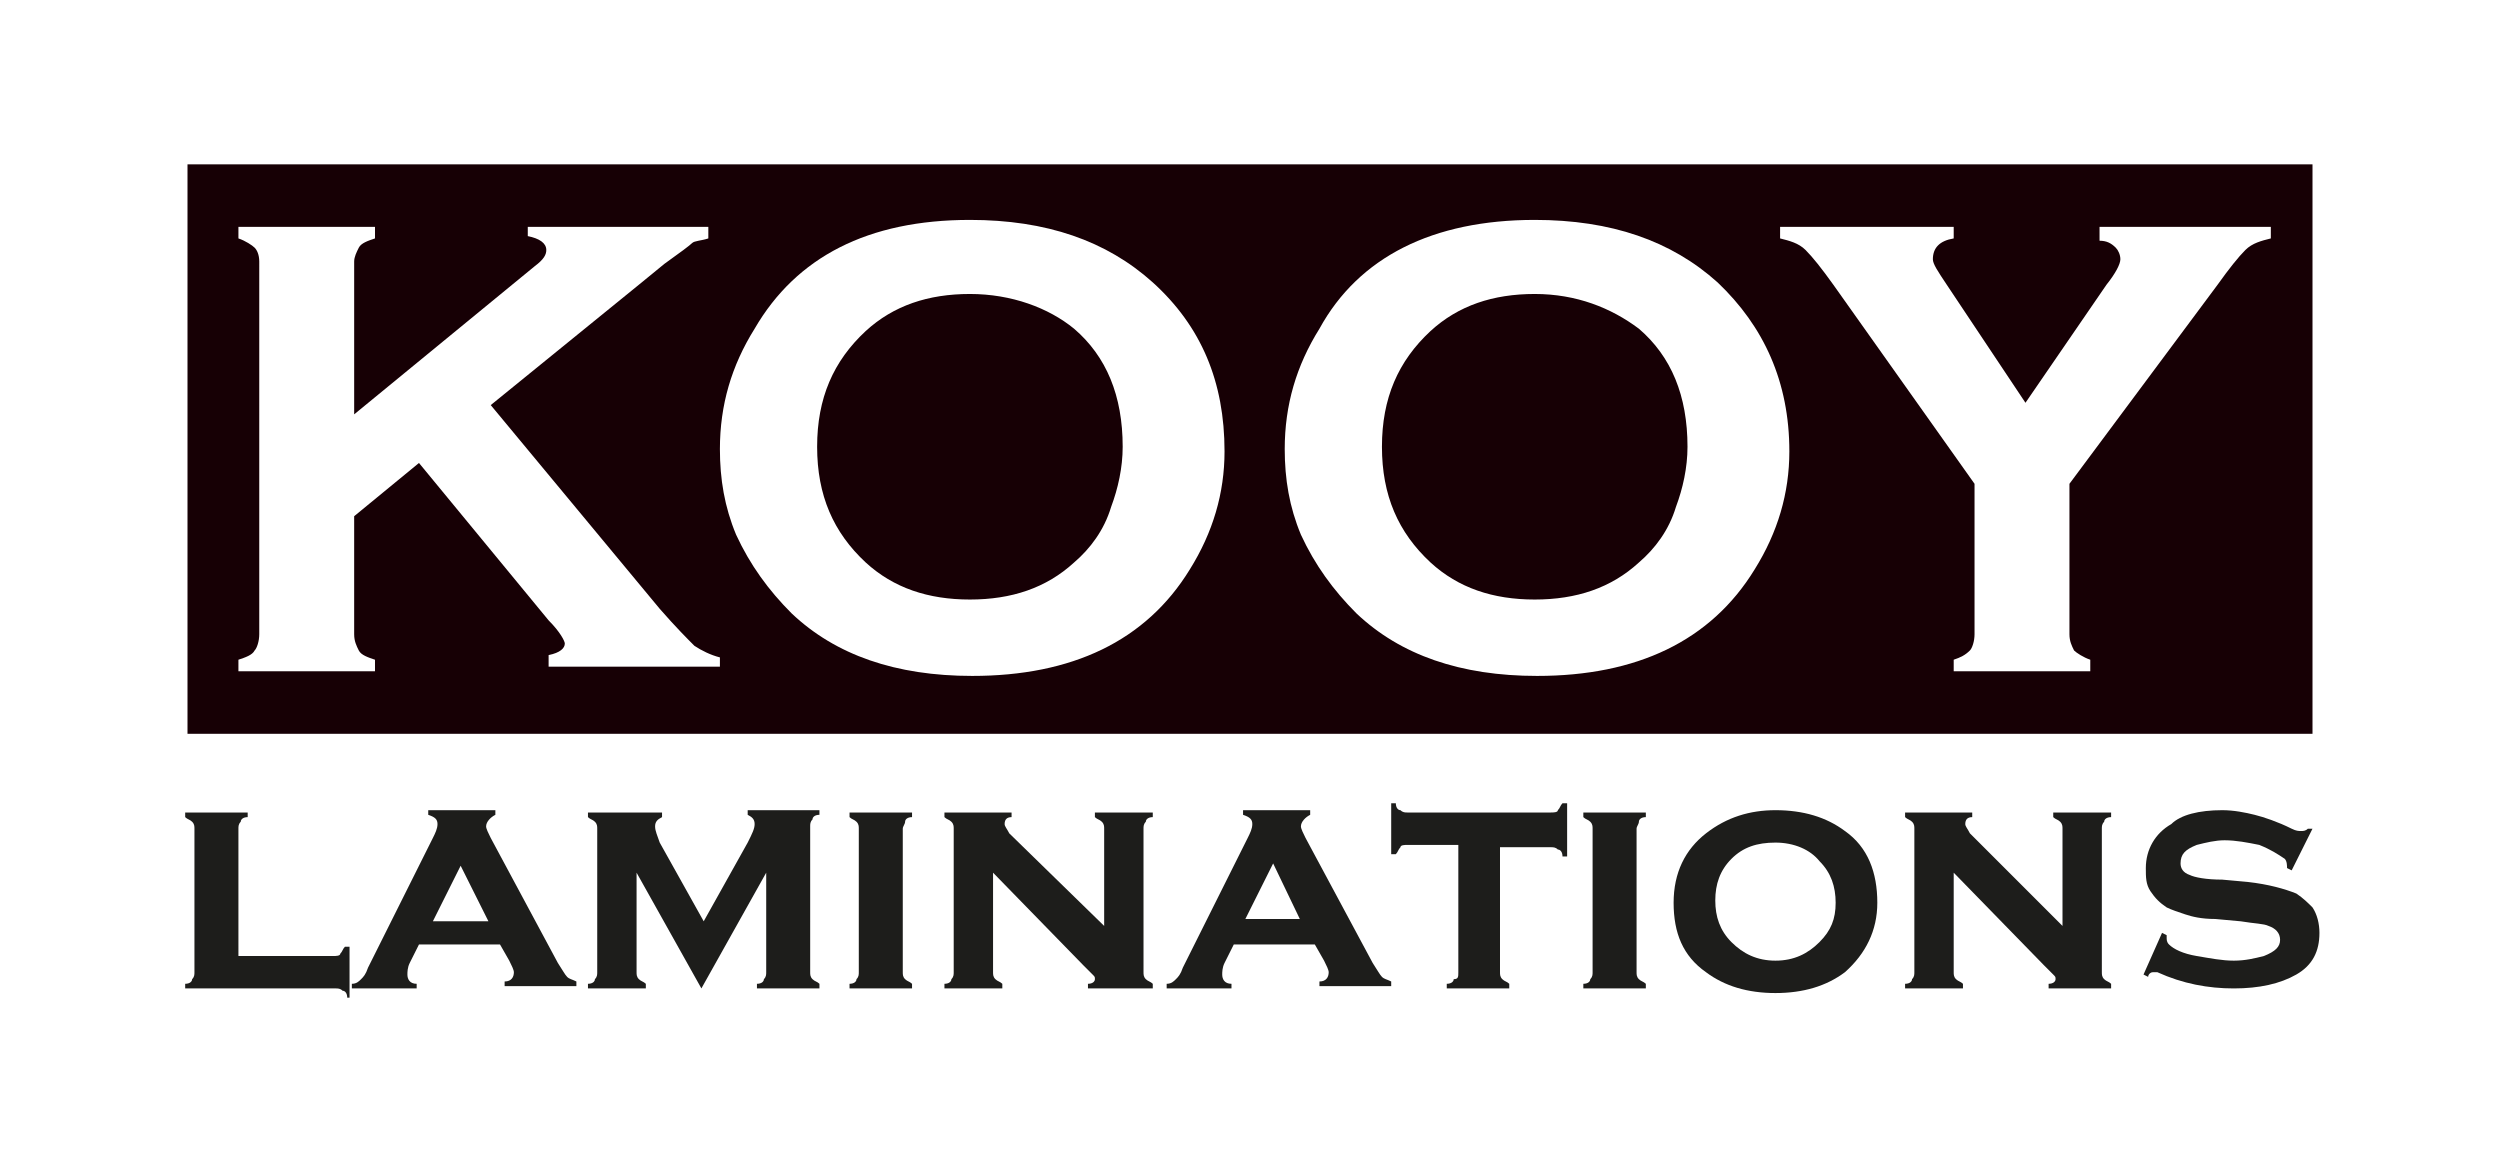 <?xml version="1.0" encoding="utf-8"?>
<!-- Generator: Adobe Illustrator 17.0.2, SVG Export Plug-In . SVG Version: 6.00 Build 0)  -->
<!DOCTYPE svg PUBLIC "-//W3C//DTD SVG 1.1//EN" "http://www.w3.org/Graphics/SVG/1.1/DTD/svg11.dtd">
<svg version="1.1" id="Laag_1" xmlns="http://www.w3.org/2000/svg" xmlns:xlink="http://www.w3.org/1999/xlink" x="0px" y="0px"
	 width="108px" height="50px" viewBox="0 0 108 50" enable-background="new 0 0 108 50" xml:space="preserve">
<rect fill="#FFFFFF" width="108" height="50"/>
<rect x="8.1" y="7.1" fill="#170005" width="91.8" height="24.6"/>
<g>
	<path fill="#1D1D1B" d="M10.2,41.3h4.2c0.1,0,0.3,0,0.3-0.1c0.1-0.1,0.1-0.2,0.2-0.3h0.2v2.2H15c0-0.2-0.1-0.3-0.2-0.3
		c-0.1-0.1-0.2-0.1-0.3-0.1H8v-0.2c0.2,0,0.3-0.1,0.3-0.2c0.1-0.1,0.1-0.2,0.1-0.3v-6.2c0-0.1,0-0.2-0.1-0.3
		c-0.1-0.1-0.2-0.1-0.3-0.2v-0.2h2.7v0.2c-0.2,0-0.3,0.1-0.3,0.2c-0.1,0.1-0.1,0.2-0.1,0.3V41.3z"/>
	<path fill="#1D1D1B" d="M21.6,40.8h-3.5l-0.4,0.8c-0.1,0.2-0.1,0.4-0.1,0.5c0,0.2,0.1,0.4,0.4,0.4v0.2h-2.8v-0.2
		c0.2,0,0.3-0.1,0.4-0.2c0.1-0.1,0.2-0.2,0.3-0.5l2.8-5.6c0.1-0.2,0.2-0.4,0.2-0.6c0-0.2-0.1-0.3-0.4-0.4v-0.2h2.9v0.2
		c-0.2,0.1-0.4,0.3-0.4,0.5c0,0.1,0.1,0.3,0.2,0.5l2.9,5.4c0.2,0.3,0.3,0.5,0.4,0.6c0.1,0.1,0.2,0.1,0.4,0.2v0.2h-3.1v-0.2
		c0.3,0,0.4-0.2,0.4-0.4c0-0.1-0.1-0.3-0.2-0.5L21.6,40.8z M21.1,39.8l-1.2-2.4l-1.2,2.4H21.1z"/>
	<path fill="#1D1D1B" d="M30.3,42.7l-2.8-5V42c0,0.1,0,0.2,0.1,0.3c0.1,0.1,0.2,0.1,0.3,0.2v0.2h-2.5v-0.2c0.2,0,0.3-0.1,0.3-0.2
		c0.1-0.1,0.1-0.2,0.1-0.3v-6.2c0-0.1,0-0.2-0.1-0.3c-0.1-0.1-0.2-0.1-0.3-0.2v-0.2h3.2v0.2c-0.2,0.1-0.3,0.2-0.3,0.4
		c0,0.2,0.1,0.4,0.2,0.7l1.9,3.4l1.9-3.4c0.2-0.4,0.3-0.6,0.3-0.8c0-0.2-0.1-0.3-0.3-0.4v-0.2h3.1v0.2c-0.2,0-0.3,0.1-0.3,0.2
		c-0.1,0.1-0.1,0.2-0.1,0.3V42c0,0.1,0,0.2,0.1,0.3c0.1,0.1,0.2,0.1,0.3,0.2v0.2h-2.7v-0.2c0.2,0,0.3-0.1,0.3-0.2
		c0.1-0.1,0.1-0.2,0.1-0.3v-4.3L30.3,42.7z"/>
	<path fill="#1D1D1B" d="M39,35.8V42c0,0.1,0,0.2,0.1,0.3c0.1,0.1,0.2,0.1,0.3,0.2v0.2h-2.7v-0.2c0.2,0,0.3-0.1,0.3-0.2
		c0.1-0.1,0.1-0.2,0.1-0.3v-6.2c0-0.1,0-0.2-0.1-0.3c-0.1-0.1-0.2-0.1-0.3-0.2v-0.2h2.7v0.2c-0.2,0-0.3,0.1-0.3,0.2
		C39.1,35.6,39,35.7,39,35.8z"/>
	<path fill="#1D1D1B" d="M42.9,37.7V42c0,0.1,0,0.2,0.1,0.3c0.1,0.1,0.2,0.1,0.3,0.2v0.2h-2.5v-0.2c0.2,0,0.3-0.1,0.3-0.2
		c0.1-0.1,0.1-0.2,0.1-0.3v-6.2c0-0.1,0-0.2-0.1-0.3c-0.1-0.1-0.2-0.1-0.3-0.2v-0.2h2.9v0.2c-0.2,0-0.3,0.1-0.3,0.3
		c0,0.1,0.1,0.2,0.2,0.4l4.1,4v-4.2c0-0.1,0-0.2-0.1-0.3c-0.1-0.1-0.2-0.1-0.3-0.2v-0.2h2.5v0.2c-0.2,0-0.3,0.1-0.3,0.2
		c-0.1,0.1-0.1,0.2-0.1,0.3V42c0,0.1,0,0.2,0.1,0.3c0.1,0.1,0.2,0.1,0.3,0.2v0.2H47v-0.2c0.2,0,0.3-0.1,0.3-0.2c0-0.1,0-0.1-0.1-0.2
		c-0.1-0.1-0.2-0.2-0.4-0.4L42.9,37.7z"/>
	<path fill="#1D1D1B" d="M56.8,40.8h-3.5l-0.4,0.8c-0.1,0.2-0.1,0.4-0.1,0.5c0,0.2,0.1,0.4,0.4,0.4v0.2h-2.8v-0.2
		c0.2,0,0.3-0.1,0.4-0.2c0.1-0.1,0.2-0.2,0.3-0.5l2.8-5.6c0.1-0.2,0.2-0.4,0.2-0.6c0-0.2-0.1-0.3-0.4-0.4v-0.2h2.9v0.2
		c-0.2,0.1-0.4,0.3-0.4,0.5c0,0.1,0.1,0.3,0.2,0.5l2.9,5.4c0.2,0.3,0.3,0.5,0.4,0.6c0.1,0.1,0.2,0.1,0.4,0.2v0.2h-3.1v-0.2
		c0.3,0,0.4-0.2,0.4-0.4c0-0.1-0.1-0.3-0.2-0.5L56.8,40.8z M56.2,39.8L55,37.3l-1.2,2.4H56.2z"/>
	<path fill="#1D1D1B" d="M64.8,36.5V42c0,0.1,0,0.2,0.1,0.3c0.1,0.1,0.2,0.1,0.3,0.2v0.2h-2.7v-0.2c0.2,0,0.3-0.1,0.3-0.2
		C63,42.3,63,42.2,63,42v-5.5h-2.2c-0.1,0-0.3,0-0.3,0.1c-0.1,0.1-0.1,0.2-0.2,0.3h-0.2v-2.2h0.2c0,0.2,0.1,0.3,0.2,0.3
		c0.1,0.1,0.2,0.1,0.3,0.1H67c0.1,0,0.3,0,0.3-0.1c0.1-0.1,0.1-0.2,0.2-0.3h0.2V37h-0.2c0-0.2-0.1-0.3-0.2-0.3
		c-0.1-0.1-0.2-0.1-0.3-0.1H64.8z"/>
	<path fill="#1D1D1B" d="M70.7,35.8V42c0,0.1,0,0.2,0.1,0.3c0.1,0.1,0.2,0.1,0.3,0.2v0.2h-2.7v-0.2c0.2,0,0.3-0.1,0.3-0.2
		c0.1-0.1,0.1-0.2,0.1-0.3v-6.2c0-0.1,0-0.2-0.1-0.3c-0.1-0.1-0.2-0.1-0.3-0.2v-0.2h2.7v0.2c-0.2,0-0.3,0.1-0.3,0.2
		C70.8,35.6,70.7,35.7,70.7,35.8z"/>
	<path fill="#1D1D1B" d="M76.7,35c1.2,0,2.2,0.3,3,0.9c1,0.7,1.4,1.8,1.4,3.1c0,1.2-0.5,2.2-1.4,3c-0.8,0.6-1.8,0.9-3,0.9
		c-1.2,0-2.2-0.3-3-0.9c-1-0.7-1.4-1.7-1.4-3c0-1.3,0.5-2.3,1.4-3C74.6,35.3,75.6,35,76.7,35z M76.7,36.4c-0.8,0-1.4,0.2-1.9,0.7
		c-0.5,0.5-0.7,1.1-0.7,1.8c0,0.7,0.2,1.3,0.7,1.8c0.5,0.5,1.1,0.8,1.9,0.8c0.8,0,1.4-0.3,1.9-0.8c0.5-0.5,0.7-1,0.7-1.7
		c0-0.7-0.2-1.3-0.7-1.8C78.2,36.7,77.5,36.4,76.7,36.4z"/>
	<path fill="#1D1D1B" d="M84.4,37.7V42c0,0.1,0,0.2,0.1,0.3c0.1,0.1,0.2,0.1,0.3,0.2v0.2h-2.5v-0.2c0.2,0,0.3-0.1,0.3-0.2
		c0.1-0.1,0.1-0.2,0.1-0.3v-6.2c0-0.1,0-0.2-0.1-0.3c-0.1-0.1-0.2-0.1-0.3-0.2v-0.2h2.9v0.2c-0.2,0-0.3,0.1-0.3,0.3
		c0,0.1,0.1,0.2,0.2,0.4l4,4v-4.2c0-0.1,0-0.2-0.1-0.3c-0.1-0.1-0.2-0.1-0.3-0.2v-0.2h2.5v0.2c-0.2,0-0.3,0.1-0.3,0.2
		c-0.1,0.1-0.1,0.2-0.1,0.3V42c0,0.1,0,0.2,0.1,0.3c0.1,0.1,0.2,0.1,0.3,0.2v0.2h-2.7v-0.2c0.2,0,0.3-0.1,0.3-0.2
		c0-0.1,0-0.1-0.1-0.2c-0.1-0.1-0.2-0.2-0.4-0.4L84.4,37.7z"/>
	<path fill="#1D1D1B" d="M99.9,35.8l-0.9,1.8l-0.2-0.1c0-0.1,0-0.3-0.1-0.4c-0.3-0.2-0.6-0.4-1.1-0.6c-0.5-0.1-1-0.2-1.5-0.2
		c-0.4,0-0.8,0.1-1.2,0.2c-0.5,0.2-0.7,0.4-0.7,0.8c0,0.2,0.1,0.4,0.4,0.5c0.2,0.1,0.7,0.2,1.4,0.2l1.1,0.1c0.9,0.1,1.6,0.3,2.1,0.5
		c0.3,0.2,0.5,0.4,0.7,0.6c0.2,0.3,0.3,0.7,0.3,1.1c0,0.8-0.3,1.4-1,1.8c-0.7,0.4-1.6,0.6-2.7,0.6c-1.1,0-2.2-0.2-3.3-0.7
		c-0.1,0-0.1,0-0.2,0c-0.1,0-0.2,0.1-0.2,0.2l-0.2-0.1l0.8-1.8l0.2,0.1c0,0,0,0,0,0.1c0,0.1,0,0.2,0.1,0.3c0.2,0.2,0.6,0.4,1.2,0.5
		c0.6,0.1,1.1,0.2,1.6,0.2c0.5,0,0.9-0.1,1.3-0.2c0.5-0.2,0.7-0.4,0.7-0.7c0-0.3-0.2-0.5-0.5-0.6c-0.2-0.1-0.6-0.1-1.2-0.2l-1.1-0.1
		c-0.6,0-1-0.1-1.3-0.2c-0.3-0.1-0.6-0.2-0.8-0.3c-0.3-0.2-0.5-0.4-0.7-0.7c-0.2-0.3-0.2-0.6-0.2-1c0-0.8,0.4-1.5,1.1-1.9
		C94.2,35.2,95,35,96,35c0.5,0,1,0.1,1.4,0.2c0.4,0.1,1,0.3,1.6,0.6c0.2,0.1,0.3,0.1,0.4,0.1c0.1,0,0.2,0,0.3-0.1L99.9,35.8z"/>
</g>
<g>
	<path fill="#FFFFFF" d="M18.1,20l-2.8,2.3v5.1c0,0.3,0.1,0.5,0.2,0.7c0.1,0.2,0.4,0.3,0.7,0.4v0.5h-5.9v-0.5
		c0.3-0.1,0.6-0.2,0.7-0.4c0.1-0.1,0.2-0.4,0.2-0.7V11.3c0-0.3-0.1-0.5-0.2-0.6c-0.1-0.1-0.4-0.3-0.7-0.4V9.8h5.9v0.5
		c-0.3,0.1-0.6,0.2-0.7,0.4c-0.1,0.2-0.2,0.4-0.2,0.6v6.6l7.8-6.4c0.4-0.3,0.5-0.5,0.5-0.7c0-0.3-0.3-0.5-0.8-0.6V9.8h7.8v0.5
		c-0.3,0.1-0.6,0.1-0.7,0.2c-0.1,0.1-0.5,0.4-1.2,0.9l-1.1,0.9l-6.4,5.2l7.3,8.8c0.7,0.8,1.2,1.3,1.5,1.6c0.3,0.2,0.7,0.4,1.1,0.5
		v0.4h-7.4v-0.5c0.5-0.1,0.7-0.3,0.7-0.5c0-0.1-0.2-0.5-0.7-1L18.1,20z"/>
	<path fill="#FFFFFF" d="M41.9,9.5c3.3,0,5.9,0.9,7.9,2.7c2.1,1.9,3.1,4.3,3.1,7.3c0,1.8-0.5,3.5-1.5,5.1c-1.9,3.1-5.1,4.6-9.4,4.6
		c-3.3,0-5.9-0.9-7.8-2.7c-1-1-1.8-2.1-2.4-3.4c-0.5-1.2-0.7-2.4-0.7-3.7c0-1.9,0.5-3.6,1.5-5.2C34.4,11.1,37.5,9.5,41.9,9.5z
		 M41.9,12.7c-1.8,0-3.3,0.5-4.5,1.6c-1.4,1.3-2.1,2.9-2.1,5c0,2.1,0.7,3.7,2.1,5c1.2,1.1,2.7,1.6,4.5,1.6c1.8,0,3.3-0.5,4.5-1.6
		c0.7-0.6,1.3-1.4,1.6-2.4c0.3-0.8,0.5-1.7,0.5-2.6c0-2.2-0.7-3.9-2.1-5.1C45.3,13.3,43.7,12.7,41.9,12.7z"/>
	<path fill="#FFFFFF" d="M66.3,9.5c3.3,0,5.9,0.9,7.9,2.7c2,1.9,3.1,4.3,3.1,7.3c0,1.8-0.5,3.5-1.5,5.1c-1.9,3.1-5.1,4.6-9.4,4.6
		c-3.3,0-5.9-0.9-7.8-2.7c-1-1-1.8-2.1-2.4-3.4c-0.5-1.2-0.7-2.4-0.7-3.7c0-1.9,0.5-3.6,1.5-5.2C58.7,11.1,61.9,9.5,66.3,9.5z
		 M66.3,12.7c-1.8,0-3.3,0.5-4.5,1.6c-1.4,1.3-2.1,2.9-2.1,5c0,2.1,0.7,3.7,2.1,5c1.2,1.1,2.7,1.6,4.5,1.6c1.8,0,3.3-0.5,4.5-1.6
		c0.7-0.6,1.3-1.4,1.6-2.4c0.3-0.8,0.5-1.7,0.5-2.6c0-2.2-0.7-3.9-2.1-5.1C69.6,13.3,68.1,12.7,66.3,12.7z"/>
	<path fill="#FFFFFF" d="M89.4,20.9v6.5c0,0.3,0.1,0.5,0.2,0.7c0.1,0.1,0.4,0.3,0.7,0.4v0.5h-5.9v-0.5c0.3-0.1,0.5-0.2,0.7-0.4
		c0.1-0.1,0.2-0.4,0.2-0.7v-6.5l-6.1-8.6c-0.5-0.7-0.9-1.2-1.2-1.5c-0.3-0.3-0.7-0.4-1.1-0.5V9.8h7.5v0.5c-0.6,0.1-0.9,0.4-0.9,0.9
		c0,0.2,0.2,0.5,0.6,1.1l3.4,5.1l3.5-5.1c0.4-0.5,0.6-0.9,0.6-1.1c0-0.2-0.1-0.4-0.2-0.5c-0.2-0.2-0.4-0.3-0.7-0.3V9.8h7.4v0.5
		c-0.4,0.1-0.8,0.2-1.1,0.5c-0.3,0.3-0.7,0.8-1.2,1.5L89.4,20.9z"/>
</g>
<g>
</g>
<g>
</g>
<g>
</g>
<g>
</g>
<g>
</g>
<g>
</g>
<g>
</g>
<g>
</g>
<g>
</g>
<g>
</g>
<g>
</g>
<g>
</g>
<g>
</g>
<g>
</g>
<g>
</g>
</svg>
